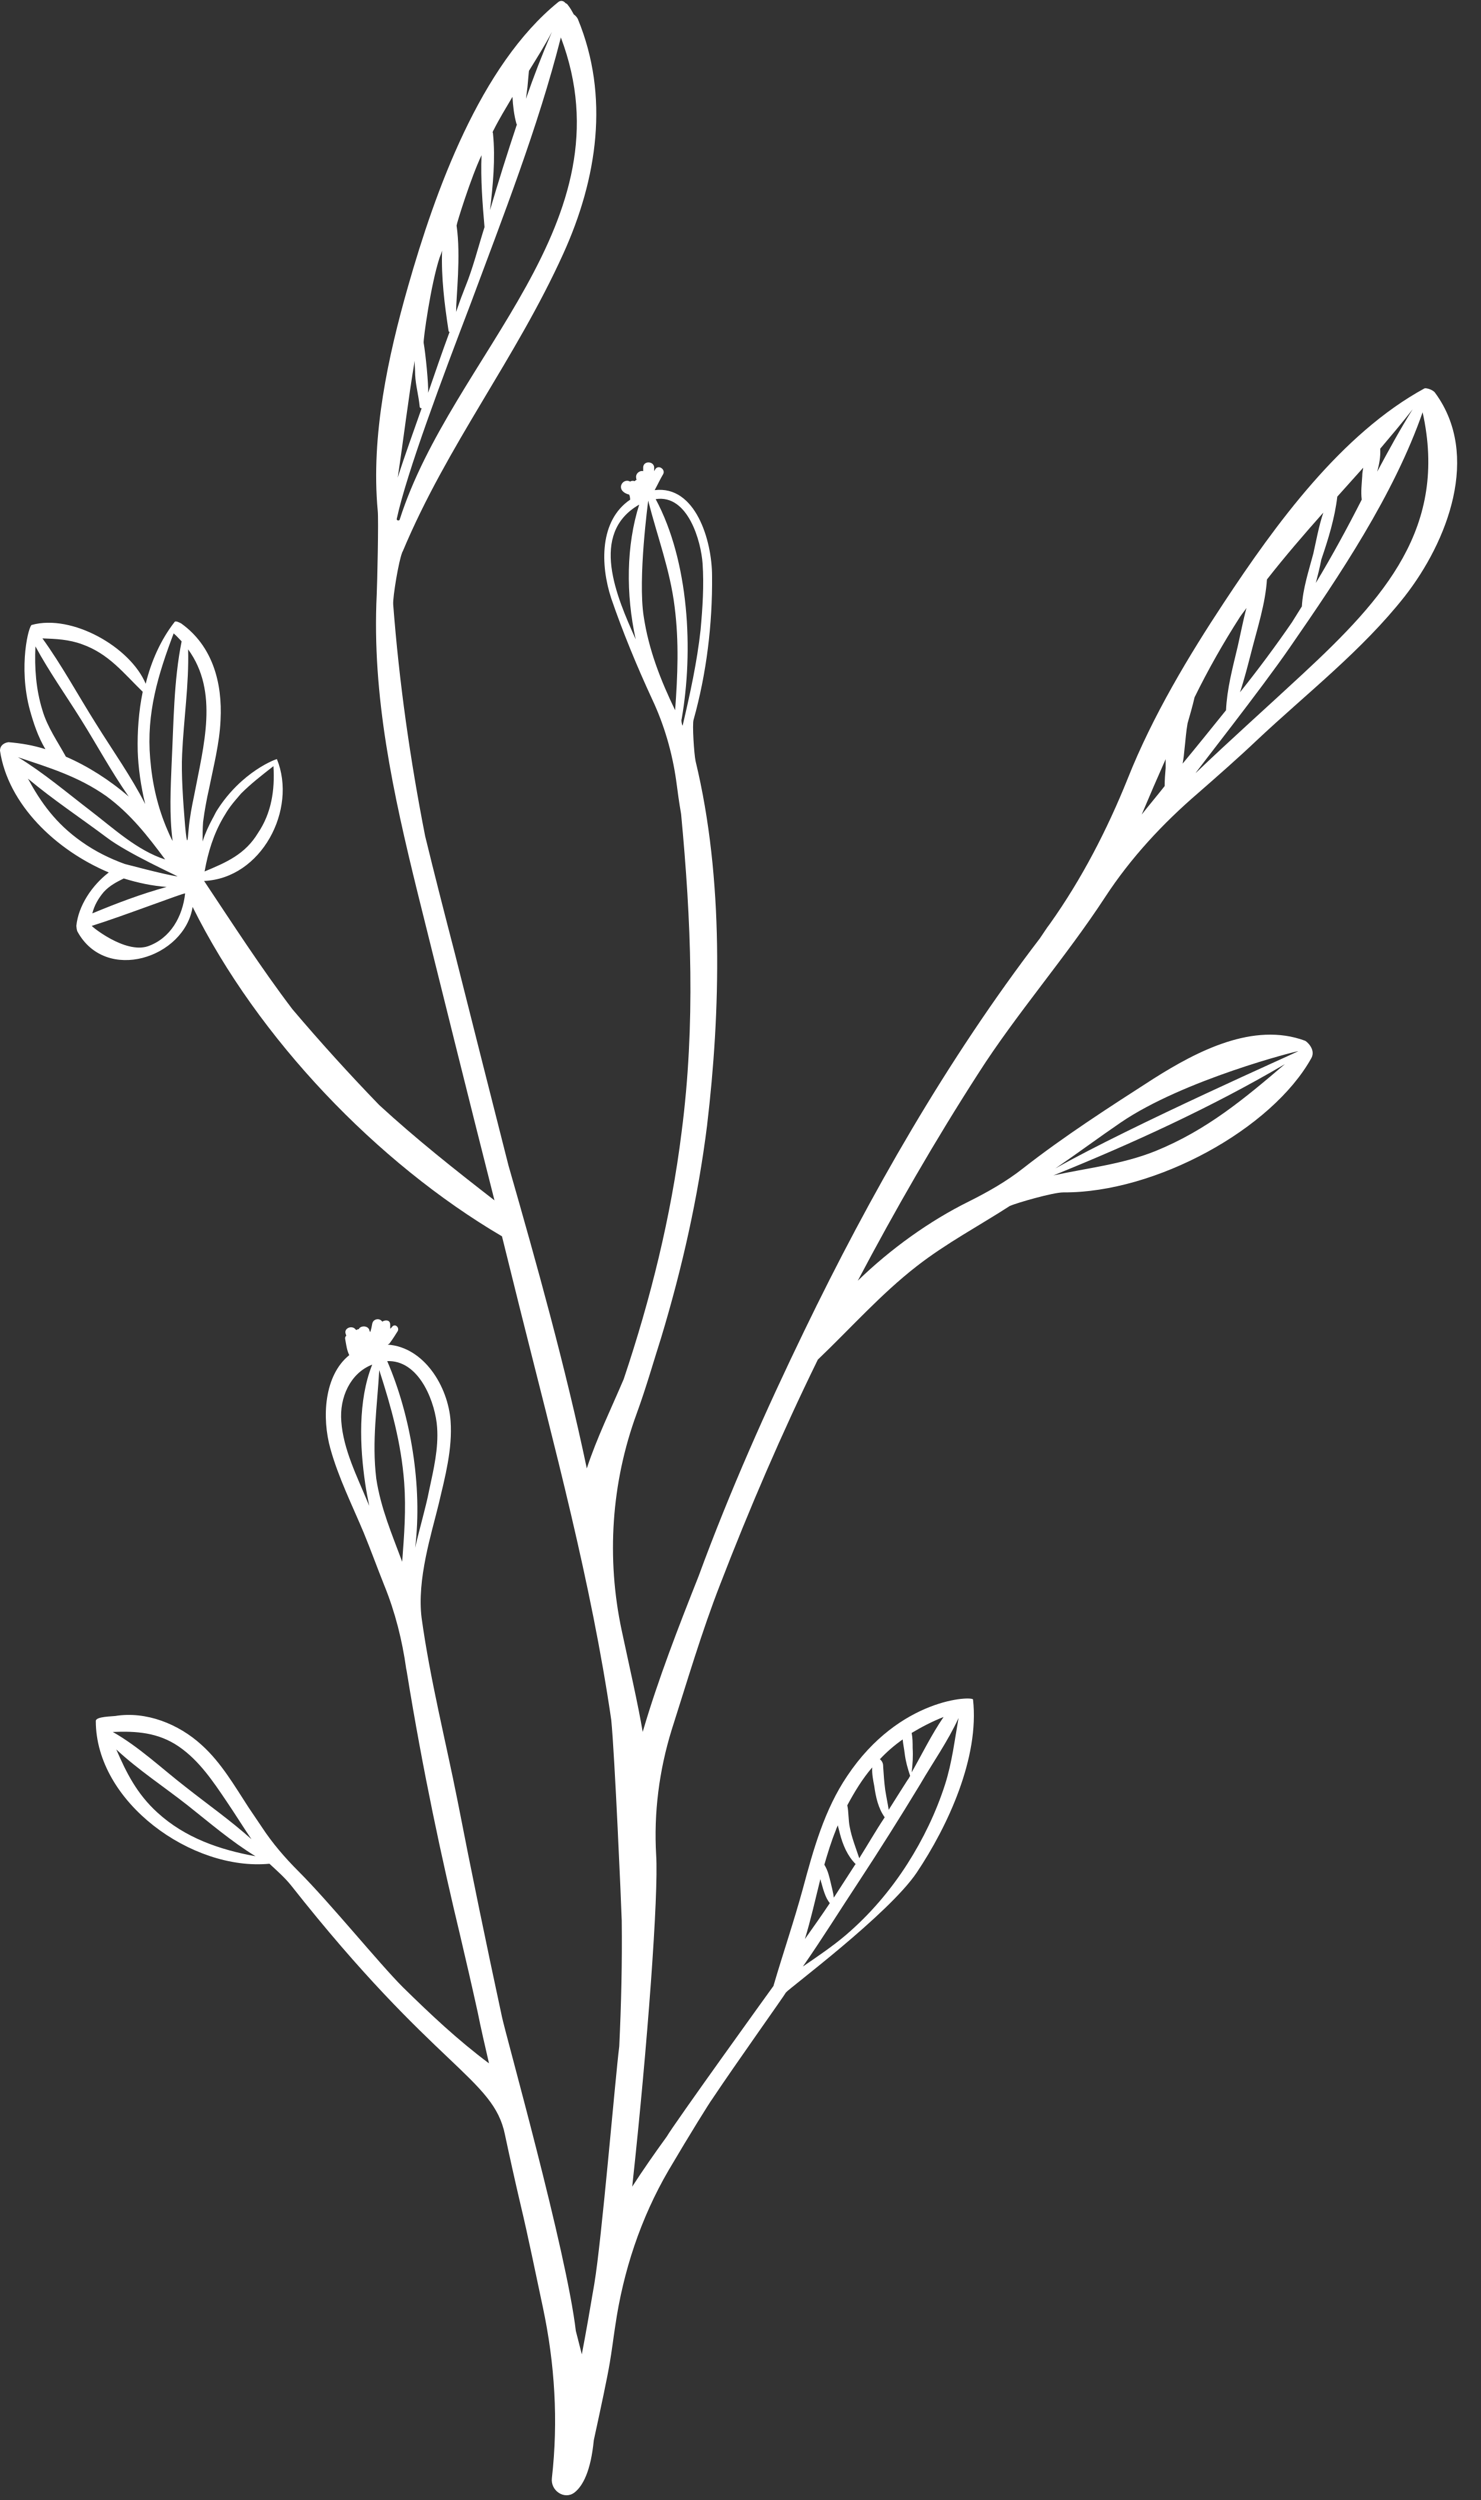 <?xml version="1.0" encoding="UTF-8" standalone="no"?><svg xmlns="http://www.w3.org/2000/svg" xmlns:xlink="http://www.w3.org/1999/xlink" fill="#000000" height="500.9" preserveAspectRatio="xMidYMid meet" version="1" viewBox="0.1 -0.3 296.8 500.9" width="296.8" zoomAndPan="magnify"><rect x="0.1" y="-0.3" width="296.8" height="500.9" fill="#333333" stroke="none"/><g id="change1_1"><path d="M6.1,142c0.7,2.5,1.6,5.3,3.1,7.8c-2.5-0.8-5-1.2-7.4-1.4c-0.8,0.1-1.7,0.6-1.7,1.7 c1.6,10.7,11.1,19.9,21.8,24.4c-3.4,2.6-6.1,6.7-6.5,10.7c0,0.2,0.1,0.9,0.2,1.1c5.7,10.5,21.5,5.3,23.1-4.9 c13.1,26.4,37,51.3,62,66c1.2,4.8,2.4,9.7,3.6,14.5c6.9,27.6,14.3,54.9,18.3,82.4c0.7,7.1,2,36.9,2.1,40.2 c0.1,8.4-0.1,16.8-0.5,25.2c-0.8,6.3-3.5,38.7-5,47.6c-0.8,4.7-1.6,9.4-2.5,14.1c-0.4-1.6-0.8-3.1-1.2-4.7 c-1.9-16.1-13.9-58.7-14.8-62.9c-3.1-14.4-6.1-28.9-8.9-43.3c-2.4-12.1-5.5-24.3-7.2-36.6c-1-7.7,2-17,3.4-22.8 c1.3-5.5,2.8-11.1,2.4-16.7c-0.5-6.9-5.3-14.8-12.6-15.3c0.1-0.1,0.3-0.1,0.4-0.3c0.6-0.8,1.1-1.6,1.6-2.4l0,0 c0.4-0.7-0.5-1.6-1.1-0.9c-0.1,0.1-0.2,0.3-0.4,0.4c0-0.3,0-0.5,0-0.8c0-1-1-1-1.6-0.6c-0.5-0.8-1.8-0.6-2,0.4 c-0.1,0.6-0.2,1.1-0.4,1.7c-0.1-0.2-0.2-0.3-0.2-0.5c-0.4-0.9-1.8-0.8-2.1-0.1c-0.2,0-0.4,0.1-0.5,0.2c0,0,0-0.1-0.1-0.1 c-0.7-1-2.5-0.3-2,0.9c0,0.1,0.1,0.2,0.1,0.3c-0.2,0.2-0.3,0.4-0.2,0.8c0.2,1.1,0.3,2.1,0.8,3.1c0,0,0,0,0,0 c-5.1,4.1-5.5,12.6-3.8,18.7c1.6,5.8,4.4,11.4,6.7,16.9c1.4,3.4,2.7,7,4.1,10.5c2.2,5.4,3.6,11,4.4,16.7l0.1,0.5 c3.3,20.4,7.1,37.9,10.7,52.9c1.2,5.1,2.4,10.3,3.5,15.3c0.7,3.5,1.5,6.9,2.3,10.4c-6.3-4.7-11.8-9.9-17.3-15.3 c-4.7-4.7-14.5-16.8-20.9-23.2c-2.7-2.7-5.2-5.6-7.3-8.8c-0.9-1.3-1.8-2.7-2.7-4c-2.8-4.3-5.5-9-9.4-12.5 c-4.6-4.2-11.1-6.8-17.3-5.8c-0.7,0.1-3.9,0.1-3.9,1c0,16.3,19.3,30.1,34.8,28.6c1.5,1.4,3,2.7,4.3,4.3c29,36.8,40.6,38.6,42.9,50 c0.8,3.8,2.2,10.1,3.1,13.9c1.6,6.7,3,13.7,4.5,20.7c2.4,11.3,3.1,22.8,1.8,34.2c-0.3,2.5,2.5,4.4,4.5,2.9c1.7-1.3,3.3-4.3,3.9-10.5 c1.4-6.4,2.8-13,3.2-15.5c0.4-2.3,0.7-4.8,1.1-7.4c1.6-11,5.1-21.6,10.7-31.2c4.3-7.3,8.3-13.7,8.7-14.2 c4.8-7.2,14.5-20.8,14.8-21.4c0.6-0.8,20.6-15.7,26.2-24c6.3-9.4,12.6-23.1,11.3-34.7c-0.1-0.7-14.7-0.4-25.2,15.3 c-4.6,6.8-6.8,14.8-8.9,22.6c-1.8,6.6-4,13-5.9,19.5c-0.3,0.4-19.9,27.6-21.4,30.2c-2.4,3.3-4.7,6.6-6.9,10 c3.1-28.5,5.3-58.7,4.8-66.4c-0.5-8.5,0.6-17,3.1-25.1c3.1-9.7,6-19.6,9.7-29.1c5.9-15.3,12.4-30.4,19.6-45.1 c6.6-6.3,12.6-13.1,19.8-18.7c5.9-4.6,12.5-8.1,18.7-12.1c1.4-0.6,8.6-2.7,10.7-2.7c18.5,0.1,41.8-12.7,49.7-26.9 c1-1.8-1.1-3.5-1.3-3.5c-10.3-3.8-21.6,2.1-30.3,7.6c-8.7,5.6-17.9,11.5-26.2,18c-3.3,2.6-7,4.7-10.8,6.6 c-7.9,3.9-15.7,9.5-22.3,15.9c7.5-14.2,15.5-28.1,24.2-41.6c7.6-11.9,17.5-23.2,25.4-35.3c5.1-7.8,11.5-14.7,18.6-20.8 c4-3.5,8-7,11.9-10.7c9.9-9.3,21-17.9,29.5-28.7c8.6-11,15.3-28.3,6.1-40.8c-0.4-0.6-1.7-1-2.1-0.9c-16.7,9.1-29.9,27.3-40.2,42.9 c-7,10.6-14.3,22.7-19.3,35.3c-4.1,10.2-9.2,20.1-15.6,29.1c-0.7,0.9-1.3,1.9-2,2.9c-18.6,24.3-34.1,51.5-47.2,78.6 c-7.6,15.7-15,32.3-21.2,49.2c-4,10.1-8.1,20.6-11.2,31.2c-0.9-5.4-2.6-12.8-4.2-20.3c-3.1-14.5-2.1-29.6,3-43.5 c1.9-5.2,3.4-10.5,4.9-15.2c4.2-13.9,7.4-28.1,9.2-42.5c2.7-22.8,3.4-49.4-2.3-73c-0.3-1.4-0.7-7.4-0.4-8.3 c2.6-9.3,3.8-19.2,3.7-28.8c0-7.1-3.3-18.2-11.5-17.2c0.6-1.1,1.1-2.2,1.7-3.2c0.5-0.9-0.8-1.9-1.5-1.1c-0.1,0.2-0.2,0.3-0.3,0.5 c0-0.2,0-0.4,0-0.6c0.1-1.4-2.1-1.6-2.2-0.2c0,0.3,0,0.5,0,0.8c-0.7-0.2-1.6,0.5-1.4,1.4c0,0.1,0,0.2,0.1,0.3 c-0.2,0.1-0.3,0.2-0.4,0.3c-0.3-0.1-0.7-0.1-0.9,0.1c-1.5-0.9-3.2,1.8-0.2,2.6c0.2,0.6,0.1,0.3,0.2,1c-6.2,4.2-6,13.1-3.8,19.8 c2.3,6.7,5.1,13.5,8.2,20.2c2.4,5.1,4,10.6,4.8,16.2c0.3,2.3,0.6,4.5,1,6.8c2,21.2,2.9,42.1,0.1,63.7c-2.1,16.9-6.2,33.4-11.6,49.5 c-2.5,5.9-5.4,11.8-7.4,17.9c-4.3-20.4-9.9-40.5-15.7-60.7c-3.6-14.2-7.2-28.4-10.8-42.7c-2-7.7-4-15.5-5.9-23.3 c-3-15.3-5.2-30.7-6.4-46.4c-0.1-1.5,1.1-8.7,1.8-10.4c0-0.1,0.1-0.2,0.1-0.2c8.9-21.3,22.7-38.7,32.2-59.7c6.8-15,9.3-31.5,2.9-47 c-0.2-0.4-0.5-0.7-0.8-0.9c-0.4-0.7-0.7-1.3-1.2-1.9c-0.1-0.2-0.3-0.3-0.5-0.4c-0.3-0.4-0.9-0.6-1.4-0.2 c-15.7,12.7-24.7,38-30.1,56.9c-4,14-7.5,30-6.1,45c0.2,1.7-0.1,14.9-0.2,16.8c-1,20.3,3.3,39.9,8.2,59.8 c5.1,20.5,10.2,41.1,15.4,61.6c-8-6.2-15.7-12.3-23.1-19.1c-6-6.2-11.8-12.6-17.4-19.2c-6.3-8.3-11.9-17-17.7-25.7 c11.5-0.5,18.7-14.3,14.6-24.4c0-0.1-7.1,2.4-12.1,10.4c-0.3,0.5-0.5,1-0.8,1.5c-0.8,1.5-1.5,3-2,4.6c0-1.3,0-2.6,0.1-3.9 c0.3-2.3,0.7-4.5,1.2-6.7c0.9-4.5,2.1-9.1,2.3-13.7c0.4-7.5-1.6-14.9-7.9-19.4c-0.2-0.1-1.1-0.6-1.3-0.3c-2.8,3.6-4.7,7.9-5.8,12.4 c-3.1-7.4-14.8-14-22.8-11.8C5.9,124.8,3.7,133.2,6.1,142z M83.2,72c0,0.9,0.1,1.9,0.1,2.8c0.1,2.1,0.7,4.2,0.9,6.3 c0,0.3,0.2,0.4,0.4,0.4c-1.6,4.6-3.3,9.2-4.8,13.9C81,87.5,81.9,79.7,83.2,72z M88.7,49.9c-0.2,5.4,0.5,10.9,1.3,16.1 c0,0.1,0.1,0.2,0.2,0.2c-1.7,4.6-2.7,7.6-4.3,12.2c0.1-1.6-0.5-7.8-0.9-10c-0.1-0.6,1.4-11.6,3.2-17.1 C88.4,50.8,88.6,50.3,88.7,49.9z M96.6,30.8c-0.2,4.8,0.2,9.7,0.6,14.4c-1.3,4.1-2.3,8.2-3.9,12.1c-1.4,3.6-1,2.7-1.8,4.9 c0-3,1-11.2,0.1-17.3C91.6,44.5,94.5,35.2,96.6,30.8z M102.8,19.1c0.1,1.8,0.3,3.6,0.8,5.4c0,0.1,0.1,0.1,0.1,0.1 c-1.9,5.7-3.7,11.4-5.4,17.2c0.6-5.1,1.1-10.3,0.6-15.3c0-0.1,0-0.2-0.1-0.3c0.1-0.1,0.1-0.3,0.2-0.4 C100.1,23.6,101.5,21.3,102.8,19.1z M105.5,19.5c0.1-0.8,0.2-1.5,0.3-2.3c0.1-1,0.2-2.2,0.3-3.3c1.6-2.6,3.2-5.1,4.6-7.8 C108.8,10.5,107.1,14.9,105.5,19.5z M80.2,103.8c-0.1,0.3-0.6,0.2-0.6-0.1c2-9.3,9.3-28.7,14.8-43.1c6.5-17.5,13.5-35.3,18.1-53.4 C126.5,44.3,90.7,70.9,80.2,103.8z M127.5,127.8c-3.8-8.5-9.4-21.2,0.7-27C125.6,109,125.5,118.7,127.5,127.8z M130,100 c1.8,7.1,4.4,13.9,5.3,21.3c0.9,7,0.6,13.8,0.1,20.7c-2.9-6-5.3-12.1-6.3-18.8C127.9,115.5,130,100.2,130,100z M136.9,145.1 c-0.2-0.3-0.3-1.2-0.2-1.3c2.4-13.7,1.5-31.6-5.2-44.1c6.5-1,9.1,8.5,9.4,12.9c0.3,4.4,0,8.9-0.4,13.3 C139.8,132.3,138.4,138.7,136.9,145.1z M233.7,151.8c0,0.6,0,1.2,0,1.8c-0.1,1.1-0.2,2.4-0.2,3.6c-1.5,1.9-3.1,3.8-4.6,5.7 C230.5,159.1,232.1,155.4,233.7,151.8z M249.9,121.5c-0.7,2.6-1.2,5.3-1.8,7.9c-1,4.2-2.1,8.3-2.3,12.6c-2.9,3.6-5.8,7.2-8.7,10.7 c0.2-1,0.3-2.1,0.4-3.1c0.2-1.7,0.3-3.4,0.6-5c0.5-1.7,1-3.5,1.4-5.2c2.7-5.5,5.7-10.8,9.1-16.1C249,122.7,249.5,122.1,249.9,121.5z M276.1,94.2c0.4-1.5,0.7-3,0.6-4.6c2.2-2.6,4.4-5.2,6.5-7.9C280.7,85.7,278.4,89.9,276.1,94.2z M273,99.8 C273,99.8,273,99.8,273,99.8c-2.9,5.7-5.9,11.2-9.2,16.7c0.4-1.6,0.8-3.1,1.1-4.7c1.4-4.1,2.7-8.3,3.2-12.6c1.7-1.9,3.5-3.9,5.2-5.8 c-0.1,0.6-0.2,1.1-0.2,1.7C273,96.7,272.8,98.2,273,99.8z M258.6,129.4c9.9-14.3,20.8-30.5,26.6-47.1c5.1,23-7.6,37.2-24.1,52.5 c-7.1,6.6-14.4,13.1-21.4,19.8C239.8,154.3,252.9,137.7,258.6,129.4z M248.6,138.4c0.9-2.7,1.6-5.5,2.3-8.2 c1.2-4.7,2.8-9.6,3.1-14.4c3.6-4.6,7.4-9,11.3-13.4c-0.9,2.7-1.4,5.5-2,8.2c-0.9,3.4-2.1,7-2.3,10.6c-0.7,1.1-1.3,2.1-2,3.2 C255.7,129.2,252.2,133.9,248.6,138.4z M211.2,235.2c15.6-6.3,31.8-13.7,46.4-22.3c-8.1,6.9-15.6,13.2-25.9,17.4 C225,233,218,233.7,211.2,235.2z M211.6,233.8c4.4-3,8.7-6.2,13.1-9.2c12.6-8.6,35.5-14.4,35.6-14.3 C260.3,210.4,227,225.1,211.6,233.8z M50.5,368.2c-4.1-3.7-8.8-7-13.1-10.4c-4.8-3.7-9.4-8.1-14.7-11.1c4.7-0.2,9.1,0.1,13.2,2.9 c4.1,2.8,6.9,7,9.6,11C47.2,363.1,48.8,365.7,50.5,368.2z M51.3,371.6c-7.2-1.3-14.1-3.7-19.6-8.7c-4.2-3.8-6.3-8.1-8.3-12.7 c4.4,4.1,9.6,7.5,14.3,11.2C42,364.8,46.4,368.6,51.3,371.6z M73.3,297c0.2,1.4,0.5,2.9,0.8,4.4c-0.1-0.2-0.2-0.5-0.3-0.7 c-2.1-5.1-4.9-10.6-5.3-16.2c-0.4-4.8,1.8-9.7,6.2-11.4C71.8,280.3,72.2,289.6,73.3,297z M76.1,274.2c2.4,7.4,4.4,14.6,5,22.5 c0.4,5.4,0,10.6-0.4,15.9c-2-5.4-4.3-10.7-5.2-16.7C74.6,288.4,75.7,281.5,76.1,274.2z M83.3,309.8c1.5-12.4-0.9-26.5-5.6-37.4 c0.2,0,0.4,0,0.5,0c6.2,0.2,9.2,8.6,9.5,13.3c0.3,4.2-0.7,8.4-1.6,12.6C85.4,301.9,84.2,305.8,83.3,309.8z M164.5,376.2 c0.1,0.2,0.1,0.5,0.2,0.7c0.4,1.4,0.8,3,1.7,4.1c-1.6,2.4-3.3,4.8-5,7.2C162.6,384.3,163.5,380.2,164.5,376.2z M182.8,354.8 c0.2-1.6,0.3-3.2,0.2-4.9c0-1,0-2-0.2-3c2-1.2,4.1-2.3,6.4-3.2C186.8,347.2,184.9,351.1,182.8,354.8z M178.2,362.3 c-0.2-1.3-0.5-2.7-0.7-4c-0.2-1.5-0.3-3-0.4-4.5c0-0.7-0.1-1.1-0.6-1.6c0,0-0.1,0-0.1,0c1.4-1.5,2.9-2.8,4.6-4 c0.1,1,0.3,1.9,0.4,2.8c0.2,1.6,0.6,3,1.1,4.5c-0.2,0.3-0.3,0.6-0.5,0.8C180.8,358.2,179.5,360.2,178.2,362.3z M172.3,372 c-0.7-2.1-1.5-4.1-1.9-6.2c-0.3-1.4-0.2-3-0.5-4.4c1.5-2.8,3.1-5.4,5-7.6c-0.1,1.2,0.2,2.7,0.4,3.7c0.3,2.2,0.8,4.5,2.1,6.3 C175.6,366.5,174,369.3,172.3,372z M171.4,373.4c-1.4,2.2-2.8,4.3-4.2,6.5c-0.1-1-0.4-2-0.6-2.9c-0.3-1.3-0.6-2.6-1.3-3.7 c0.7-2.4,1.4-4.7,2.3-6.9c0.1-0.4,0.3-0.7,0.4-1c0.1,0.5,0.3,1.1,0.4,1.6c0.6,2.3,1.5,4.5,3.2,6.2 C171.5,373.2,171.5,373.3,171.4,373.4z M184.5,357.2c2.5-4.3,5.6-8.7,7.7-13.3c-0.8,4.5-1.3,8.9-2.7,13.3c-1.8,5.6-4.4,11-7.6,16 c-3.4,5.3-7.5,10.1-12.3,14.2c-2.7,2.3-5.7,4.3-8.6,6.3c3.9-5.6,7.5-11.4,11.2-17C176.4,370.3,180.5,363.8,184.5,357.2z M28.7,138.3 c-0.8,3.9-1.1,8-1,11.9c0.1,3.2,0.6,6.9,1.5,10.6c-2.8-5.5-6.5-10.7-9.8-16c-3.6-5.7-6.9-11.8-10.8-17.2c2.7,0.1,5.3,0.2,8,1.2 C21.9,130.7,24.8,134.5,28.7,138.3z M36.5,128.2c-1.6,7.9-1.6,16.5-2,24.4c-0.2,4.9-0.5,10.4,0.2,15.6c-0.4-0.7-0.7-1.4-1-2.1 c-2-4.6-3.1-9.4-3.5-14.4c-0.8-9.1,1.6-16.9,4.7-25.1C35.5,127.1,36,127.7,36.5,128.2z M37.2,165.2c-0.4-4.7-0.8-10.5-0.6-14.4 c0.3-6.9,1.4-14.1,1.2-21c6.2,8.5,3.1,19.3,1.2,29.3c-0.4,1.9-0.9,4.4-1.1,6.8C37.7,168.3,37.6,169.5,37.2,165.2z M41.1,174.3 c0.7-3.9,1.8-7.5,3.8-10.9c1-1.7,1.5-2.4,3.5-4.7c2-2,4.2-3.7,6.5-5.5c0.3,4.8-0.4,9.4-3.1,13.4C49.2,170.9,45.4,172.5,41.1,174.3z M18.5,185.2c6.1-1.9,18.6-6.7,18.7-6.5c-0.5,4.6-2.9,9-7.5,10.6C25.1,190.8,18.3,185.2,18.5,185.2z M20.9,178.4 c1.2-1.3,2.6-2,4-2.7c2.9,0.9,5.8,1.5,8.6,1.7c-5.1,1.4-10.1,3.3-14.9,5.3C19,181.1,19.8,179.7,20.9,178.4z M5.7,155.7 c5,4.2,10.6,7.9,15.8,11.8c4.2,3.2,14.2,7.7,14.2,7.8c-2.8-0.4-10.5-2.5-10.6-2.5c-3-1.1-5.9-2.5-8.7-4.5 C11.3,164.7,8.3,160.5,5.7,155.7z M21.4,159.2c4.9,3.6,8.3,8,11.8,12.7c-5.6-1.8-10.3-6.2-15-9.8c-4.7-3.6-9.4-7.6-14.5-10.7 C9.9,153.5,15.7,155.2,21.4,159.2z M8.6,142c-1.3-4.2-1.6-8.5-1.4-12.8c2.7,5,6.1,9.8,9.1,14.6c3.2,5.1,6.1,10.5,9.6,15.5 c-3.8-3.3-8.2-6.1-12.6-8C11.6,148.2,9.6,145.4,8.6,142z" fill="#ffffff"/></g></svg>